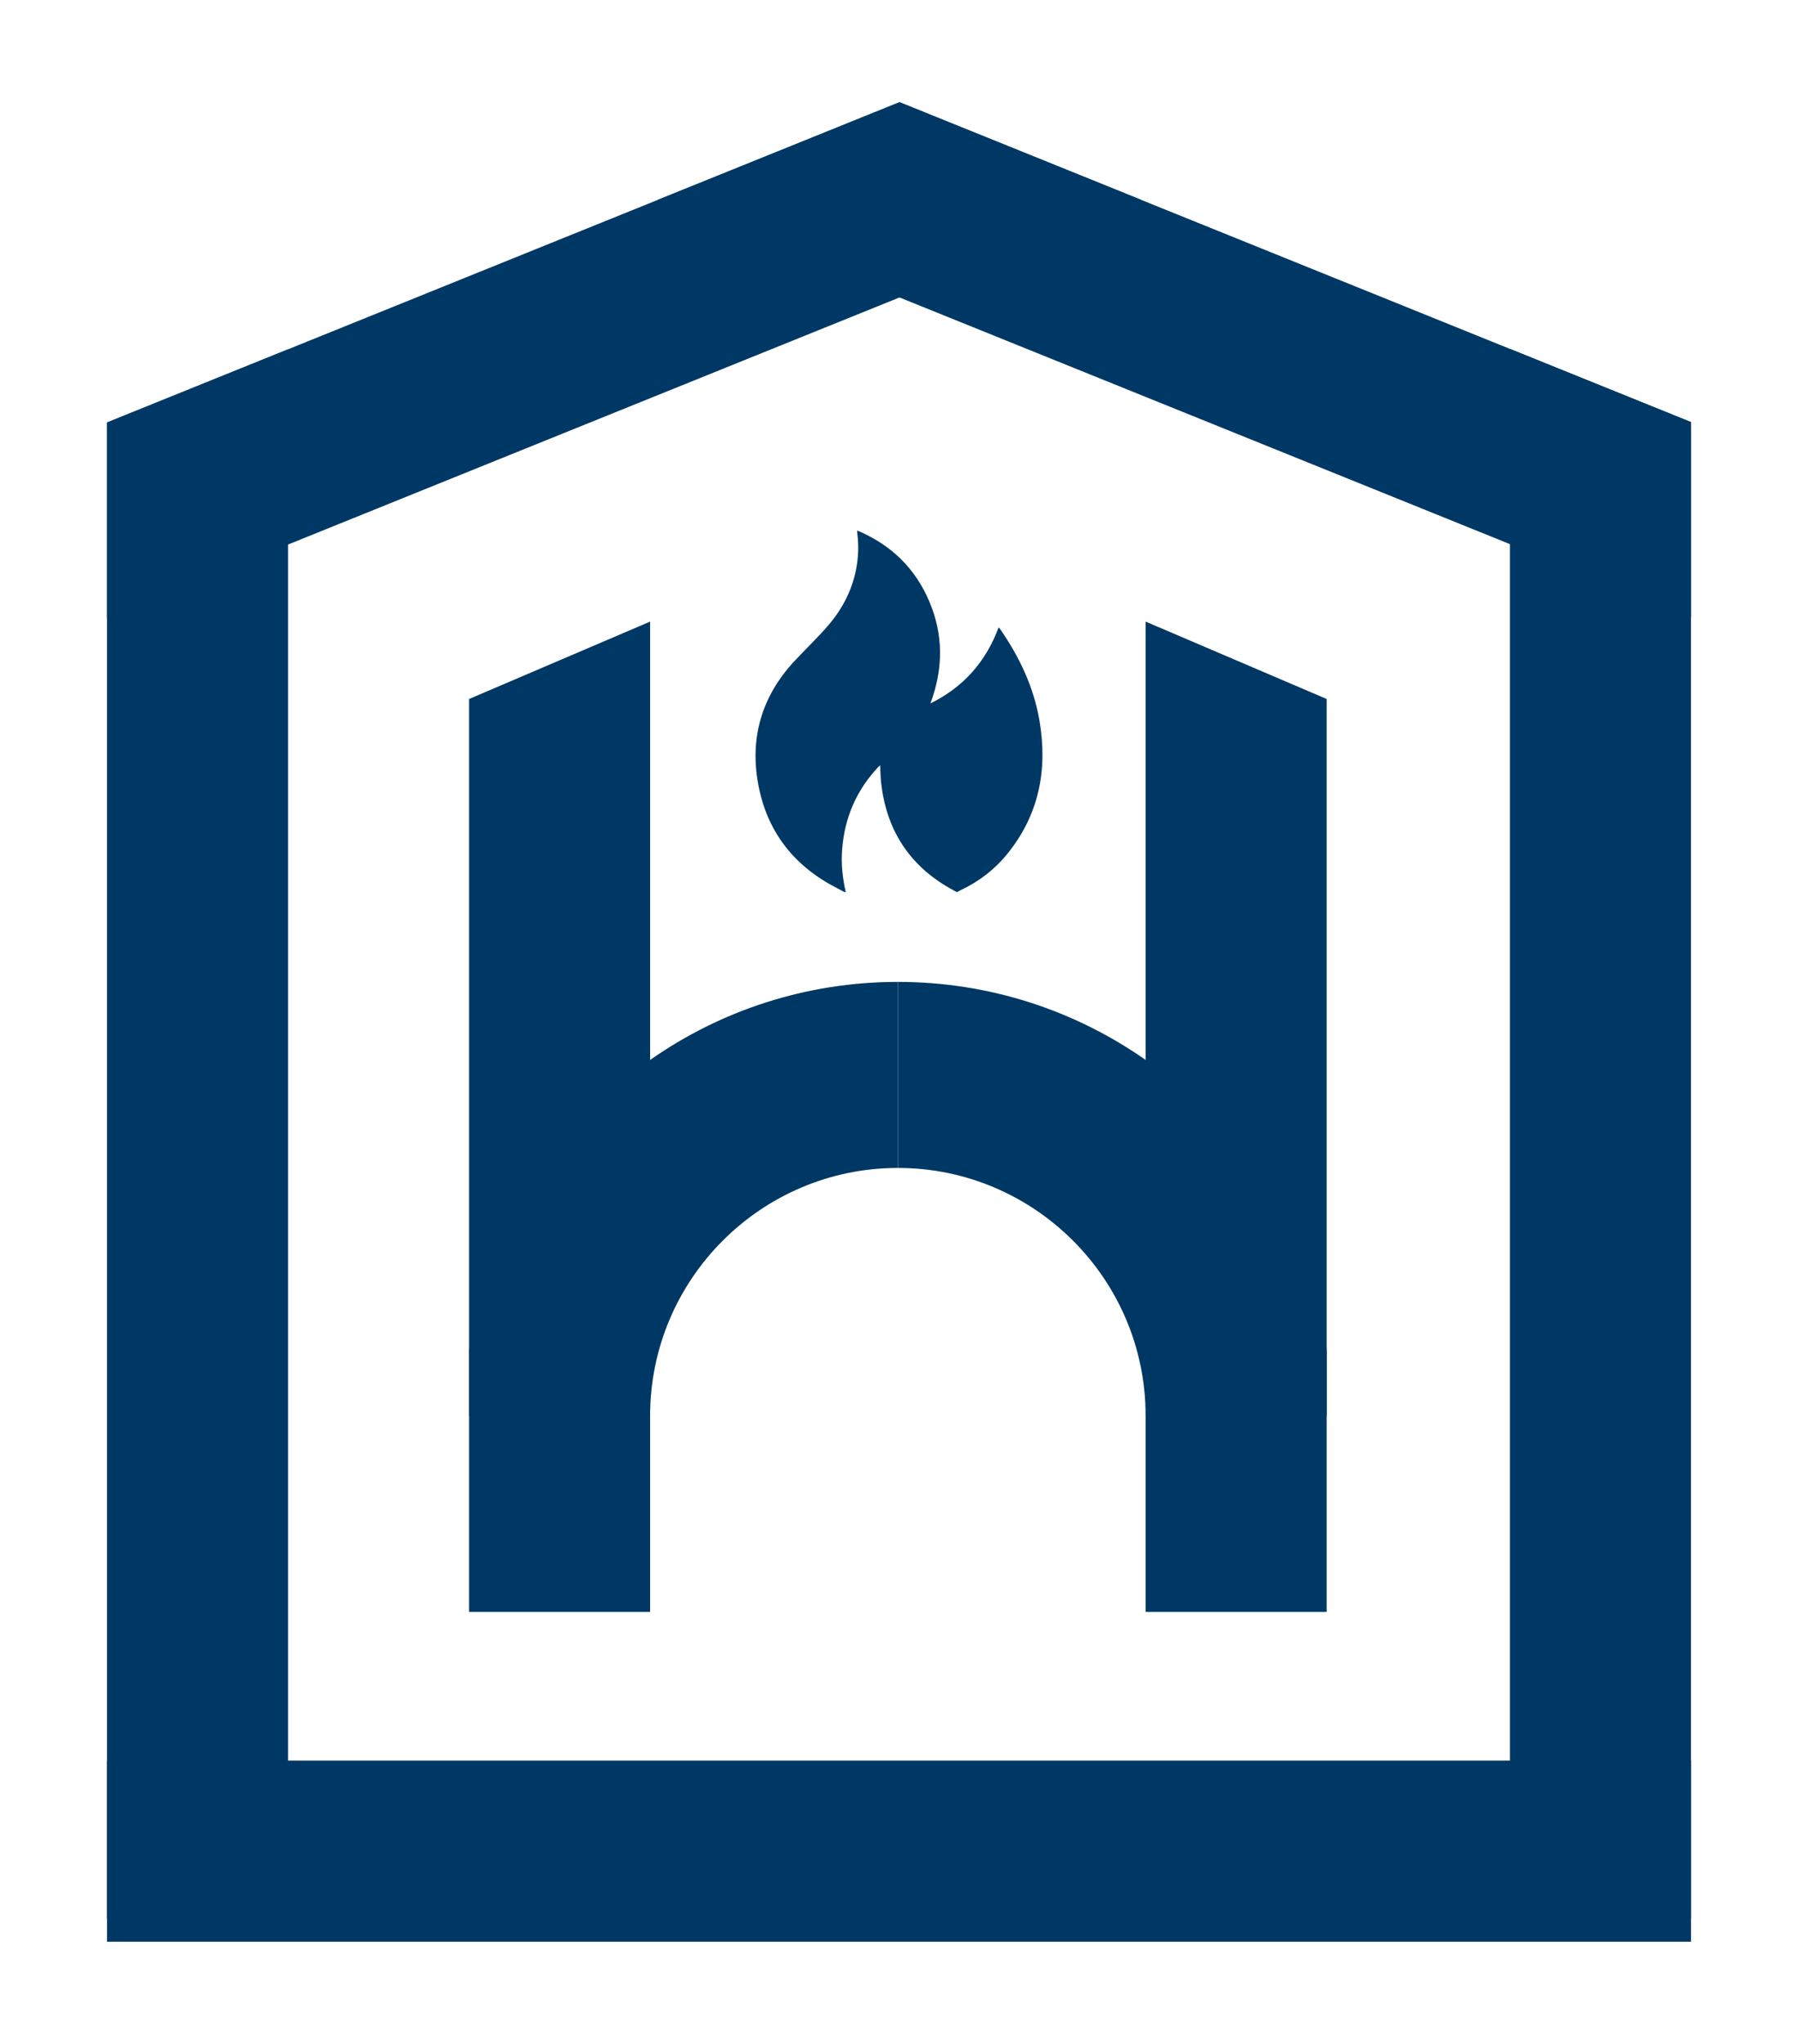 <?xml version="1.0" encoding="UTF-8"?><svg id="Layer_1" xmlns="http://www.w3.org/2000/svg" viewBox="0 0 880 1000"><defs><style>.cls-1{fill:#003865;stroke-width:0px;}</style></defs><polygon class="cls-1" points="318.19 304.12 318.19 788.65 229.59 788.65 229.59 341.98 318.19 304.12"/><path class="cls-1" d="m413.24,436.43c-1.15-.61-2.28-1.25-3.44-1.84-20.64-10.49-33.91-26.93-38.46-49.64-4.7-23.45,1.29-44.26,17.77-61.82,5.44-5.79,11.22-11.28,16.38-17.31,7.19-8.4,12.05-18.07,13.84-29.11.84-5.15.92-10.31.29-15.49-.05-.45-.06-.9-.11-1.7,16.59,6.97,28.4,18.46,35.33,34.77,6.92,16.31,6.89,32.86.54,49.86,16.36-8.07,27.14-20.49,33.4-37.22.35.42.64.73.88,1.08,9.39,13.61,16.34,28.31,19.12,44.72,4.05,23.93-.25,45.95-15.84,65.12-6.19,7.62-13.85,13.46-22.74,17.66-.56.26-1.08.61-1.63.92h-.35c-1.2-.66-2.41-1.31-3.61-1.99-19.92-11.45-30.82-28.77-33.36-51.47-.31-2.76-.32-5.55-.48-8.51-.37.31-.6.47-.79.67-10.81,11.38-16.65,24.96-17.82,40.57-.53,7,.2,13.91,1.77,20.74h-.69Z"/><path class="cls-1" d="m439.45,480.4v91.02c-66.85,0-121.26,54.41-121.26,121.26h-88.6v-32.02c8.9-58.64,41.92-109.5,88.6-142.08,34.39-24.08,76.2-38.18,121.26-38.18Z"/><rect class="cls-1" x="52.38" y="861.4" width="775.25" height="88.6"/><polygon class="cls-1" points="140.97 170.9 140.97 938.57 52.37 938.57 52.37 206.7 140.97 170.9"/><polygon class="cls-1" points="558.48 97.76 440.24 145.53 140.97 266.42 52.37 302.23 52.37 206.7 140.97 170.9 322 97.76 440.24 50 440.28 50 558.48 97.76"/><polygon class="cls-1" points="827.62 206.5 827.62 938.57 739.02 938.57 739.02 170.7 827.62 206.5"/><polygon class="cls-1" points="827.62 206.5 827.62 302.02 739.02 266.22 440.24 145.53 322 97.76 440.24 50 440.28 50 558.48 97.76 739.02 170.7 827.62 206.5"/><polygon class="cls-1" points="560.71 304.12 560.71 788.65 649.31 788.65 649.31 341.98 560.71 304.12"/><path class="cls-1" d="m439.45,480.4v91.02c66.85,0,121.26,54.41,121.26,121.26h88.6v-32.02c-8.9-58.64-41.92-109.5-88.6-142.08-34.39-24.08-76.2-38.18-121.26-38.18Z"/></svg>